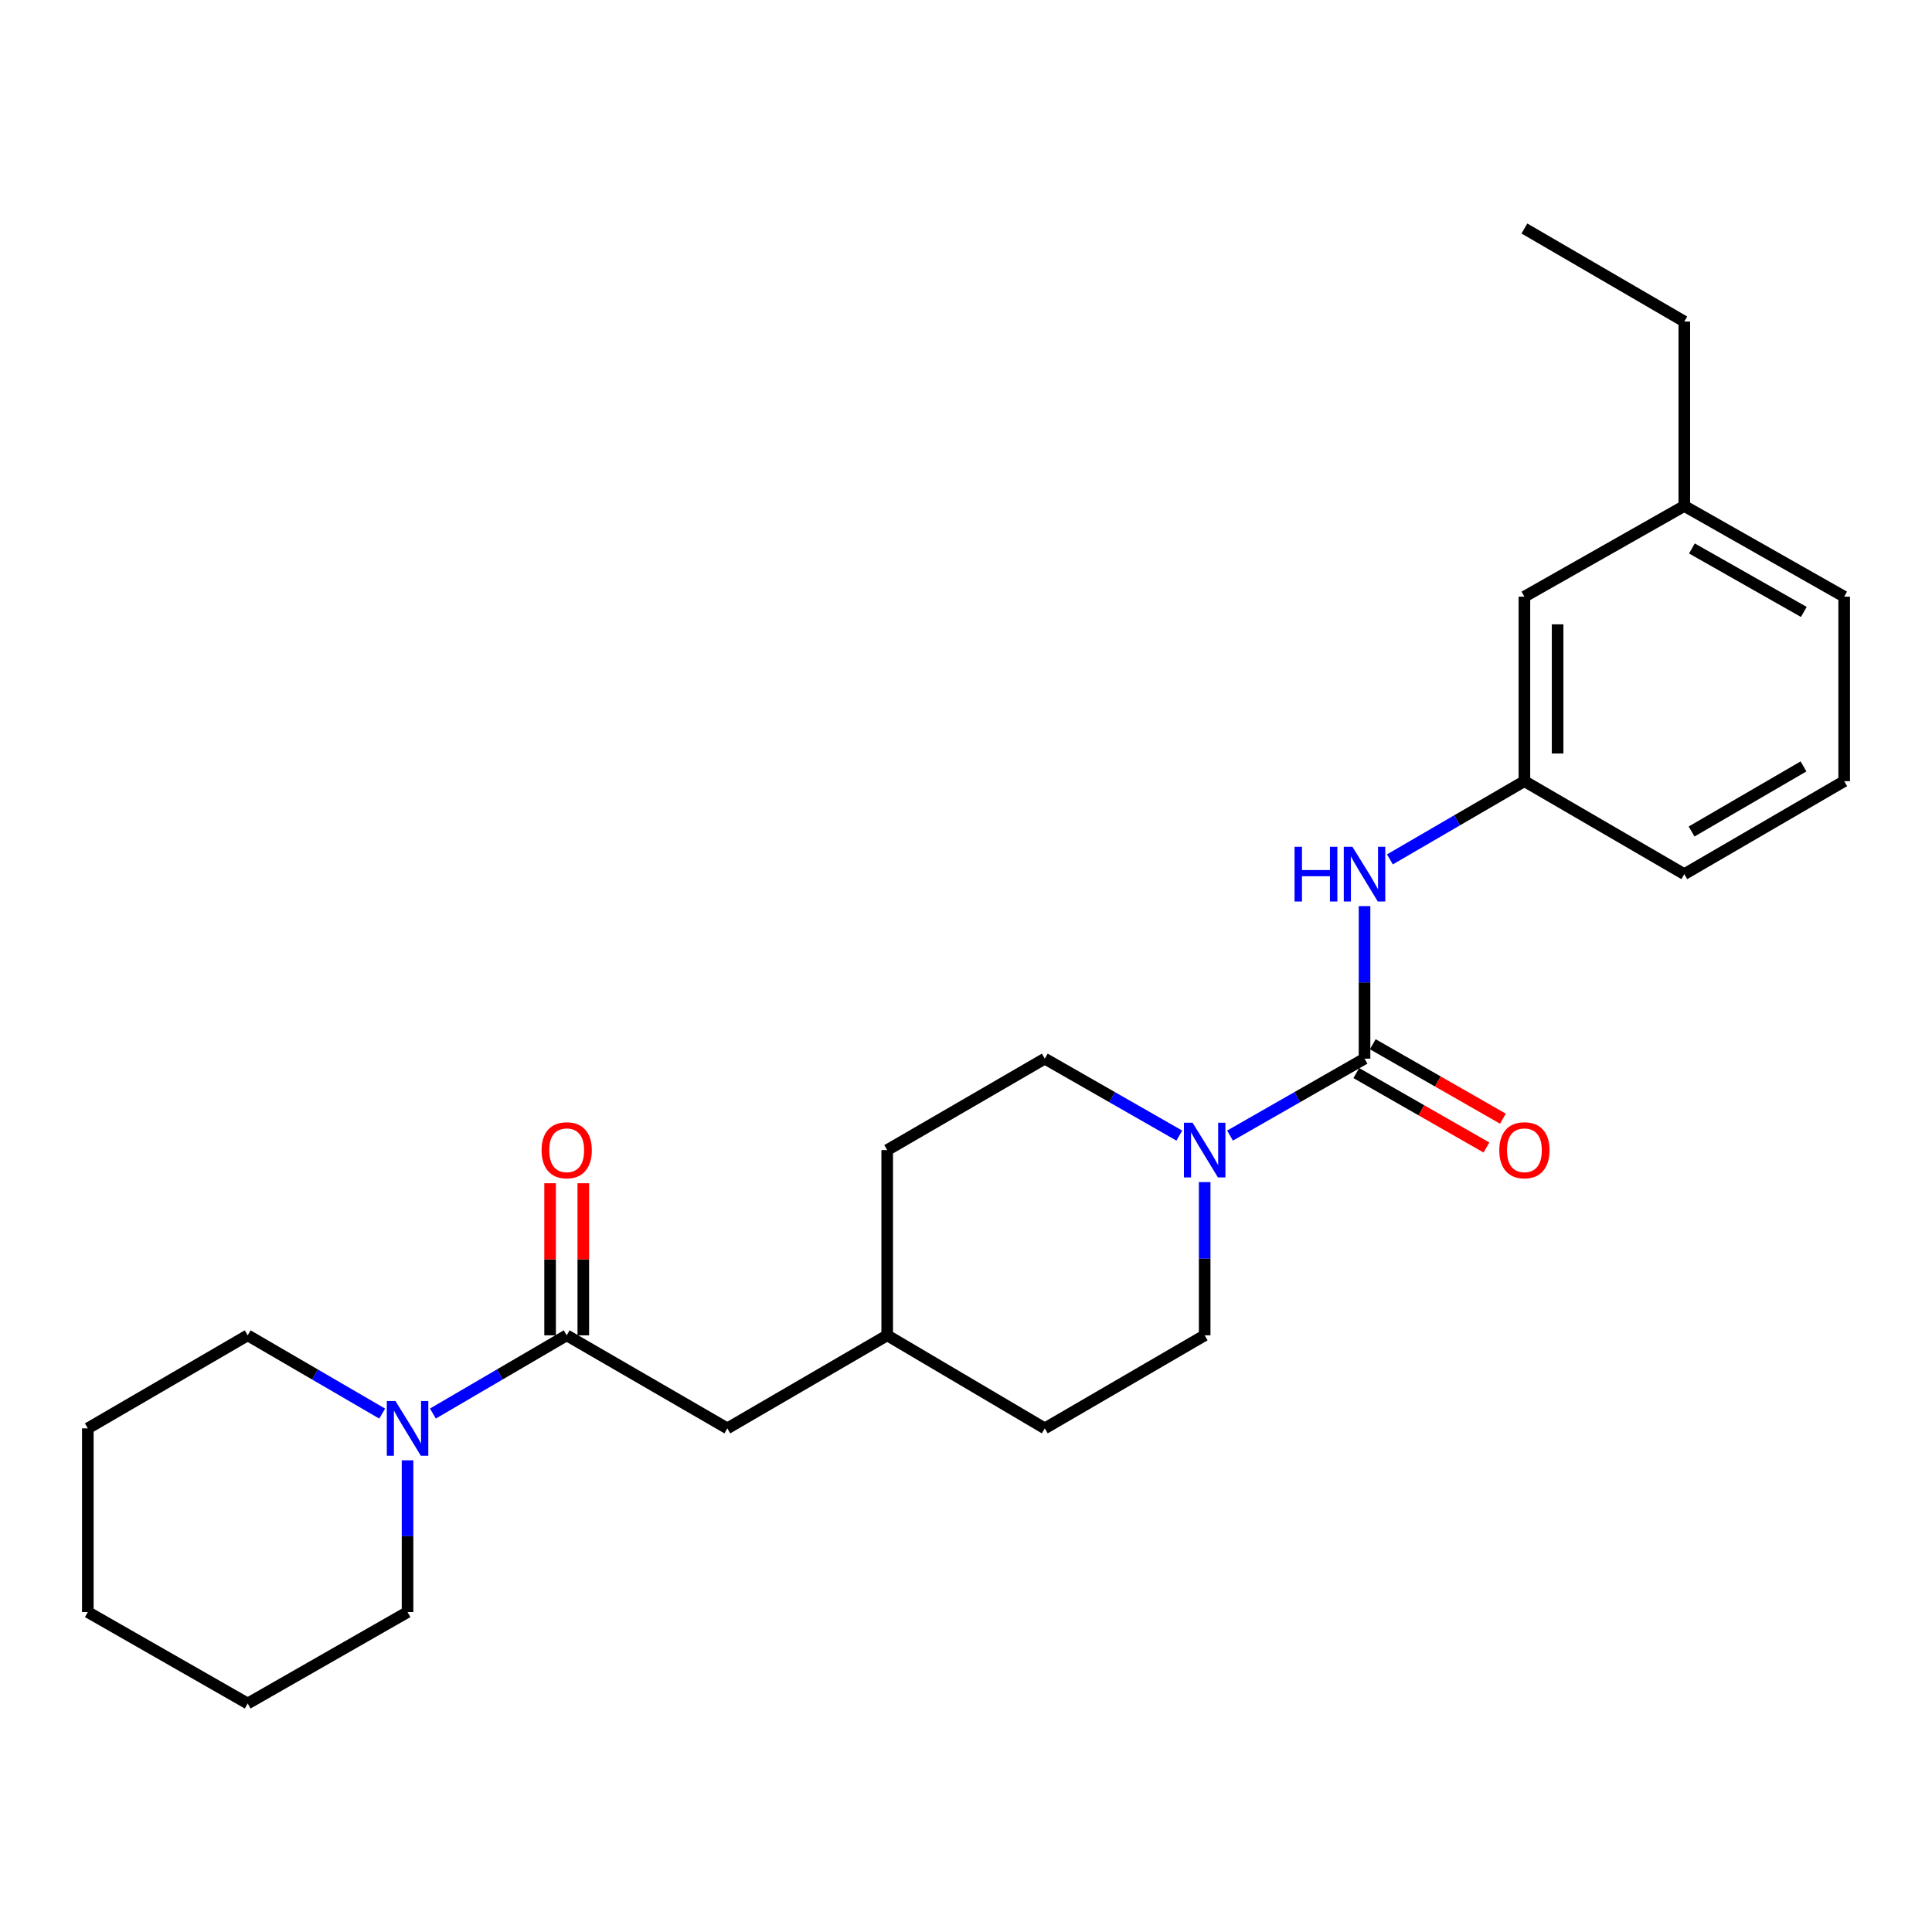 <?xml version='1.0' encoding='iso-8859-1'?>
<svg version='1.1' baseProfile='full'
              xmlns='http://www.w3.org/2000/svg'
                      xmlns:rdkit='http://www.rdkit.org/xml'
                      xmlns:xlink='http://www.w3.org/1999/xlink'
                  xml:space='preserve'
width='1000px' height='1000px' viewBox='0 0 1000 1000'>
<!-- END OF HEADER -->
<rect style='opacity:1.0;fill:#FFFFFF;stroke:none' width='1000' height='1000' x='0' y='0'> </rect>
<path class='bond-0' d='M 706.279,547.954 L 671.469,567.867' style='fill:none;fill-rule:evenodd;stroke:#000000;stroke-width:6px;stroke-linecap:butt;stroke-linejoin:miter;stroke-opacity:1' />
<path class='bond-0' d='M 671.469,567.867 L 636.66,587.78' style='fill:none;fill-rule:evenodd;stroke:#0000FF;stroke-width:6px;stroke-linecap:butt;stroke-linejoin:miter;stroke-opacity:1' />
<path class='bond-3' d='M 706.279,547.954 L 706.279,508.479' style='fill:none;fill-rule:evenodd;stroke:#000000;stroke-width:6px;stroke-linecap:butt;stroke-linejoin:miter;stroke-opacity:1' />
<path class='bond-3' d='M 706.279,508.479 L 706.279,469.004' style='fill:none;fill-rule:evenodd;stroke:#0000FF;stroke-width:6px;stroke-linecap:butt;stroke-linejoin:miter;stroke-opacity:1' />
<path class='bond-4' d='M 702.013,555.412 L 735.698,574.679' style='fill:none;fill-rule:evenodd;stroke:#000000;stroke-width:6px;stroke-linecap:butt;stroke-linejoin:miter;stroke-opacity:1' />
<path class='bond-4' d='M 735.698,574.679 L 769.382,593.946' style='fill:none;fill-rule:evenodd;stroke:#FF0000;stroke-width:6px;stroke-linecap:butt;stroke-linejoin:miter;stroke-opacity:1' />
<path class='bond-4' d='M 710.545,540.496 L 744.23,559.763' style='fill:none;fill-rule:evenodd;stroke:#000000;stroke-width:6px;stroke-linecap:butt;stroke-linejoin:miter;stroke-opacity:1' />
<path class='bond-4' d='M 744.23,559.763 L 777.914,579.03' style='fill:none;fill-rule:evenodd;stroke:#FF0000;stroke-width:6px;stroke-linecap:butt;stroke-linejoin:miter;stroke-opacity:1' />
<path class='bond-7' d='M 610.413,587.781 L 575.599,567.867' style='fill:none;fill-rule:evenodd;stroke:#0000FF;stroke-width:6px;stroke-linecap:butt;stroke-linejoin:miter;stroke-opacity:1' />
<path class='bond-7' d='M 575.599,567.867 L 540.784,547.954' style='fill:none;fill-rule:evenodd;stroke:#000000;stroke-width:6px;stroke-linecap:butt;stroke-linejoin:miter;stroke-opacity:1' />
<path class='bond-8' d='M 623.536,611.844 L 623.536,651.505' style='fill:none;fill-rule:evenodd;stroke:#0000FF;stroke-width:6px;stroke-linecap:butt;stroke-linejoin:miter;stroke-opacity:1' />
<path class='bond-8' d='M 623.536,651.505 L 623.536,691.166' style='fill:none;fill-rule:evenodd;stroke:#000000;stroke-width:6px;stroke-linecap:butt;stroke-linejoin:miter;stroke-opacity:1' />
<path class='bond-1' d='M 293.32,691.166 L 376.464,739.321' style='fill:none;fill-rule:evenodd;stroke:#000000;stroke-width:6px;stroke-linecap:butt;stroke-linejoin:miter;stroke-opacity:1' />
<path class='bond-2' d='M 293.32,691.166 L 258.697,711.407' style='fill:none;fill-rule:evenodd;stroke:#000000;stroke-width:6px;stroke-linecap:butt;stroke-linejoin:miter;stroke-opacity:1' />
<path class='bond-2' d='M 258.697,711.407 L 224.075,731.648' style='fill:none;fill-rule:evenodd;stroke:#0000FF;stroke-width:6px;stroke-linecap:butt;stroke-linejoin:miter;stroke-opacity:1' />
<path class='bond-6' d='M 301.912,691.166 L 301.912,651.805' style='fill:none;fill-rule:evenodd;stroke:#000000;stroke-width:6px;stroke-linecap:butt;stroke-linejoin:miter;stroke-opacity:1' />
<path class='bond-6' d='M 301.912,651.805 L 301.912,612.444' style='fill:none;fill-rule:evenodd;stroke:#FF0000;stroke-width:6px;stroke-linecap:butt;stroke-linejoin:miter;stroke-opacity:1' />
<path class='bond-6' d='M 284.728,691.166 L 284.728,651.805' style='fill:none;fill-rule:evenodd;stroke:#000000;stroke-width:6px;stroke-linecap:butt;stroke-linejoin:miter;stroke-opacity:1' />
<path class='bond-6' d='M 284.728,651.805 L 284.728,612.444' style='fill:none;fill-rule:evenodd;stroke:#FF0000;stroke-width:6px;stroke-linecap:butt;stroke-linejoin:miter;stroke-opacity:1' />
<path class='bond-15' d='M 197.816,731.678 L 163.011,711.422' style='fill:none;fill-rule:evenodd;stroke:#0000FF;stroke-width:6px;stroke-linecap:butt;stroke-linejoin:miter;stroke-opacity:1' />
<path class='bond-15' d='M 163.011,711.422 L 128.207,691.166' style='fill:none;fill-rule:evenodd;stroke:#000000;stroke-width:6px;stroke-linecap:butt;stroke-linejoin:miter;stroke-opacity:1' />
<path class='bond-16' d='M 210.949,755.858 L 210.949,795.133' style='fill:none;fill-rule:evenodd;stroke:#0000FF;stroke-width:6px;stroke-linecap:butt;stroke-linejoin:miter;stroke-opacity:1' />
<path class='bond-16' d='M 210.949,795.133 L 210.949,834.408' style='fill:none;fill-rule:evenodd;stroke:#000000;stroke-width:6px;stroke-linecap:butt;stroke-linejoin:miter;stroke-opacity:1' />
<path class='bond-9' d='M 719.412,444.819 L 754.222,424.575' style='fill:none;fill-rule:evenodd;stroke:#0000FF;stroke-width:6px;stroke-linecap:butt;stroke-linejoin:miter;stroke-opacity:1' />
<path class='bond-9' d='M 754.222,424.575 L 789.031,404.331' style='fill:none;fill-rule:evenodd;stroke:#000000;stroke-width:6px;stroke-linecap:butt;stroke-linejoin:miter;stroke-opacity:1' />
<path class='bond-5' d='M 376.464,739.321 L 459.216,691.166' style='fill:none;fill-rule:evenodd;stroke:#000000;stroke-width:6px;stroke-linecap:butt;stroke-linejoin:miter;stroke-opacity:1' />
<path class='bond-13' d='M 540.784,547.954 L 459.216,595.287' style='fill:none;fill-rule:evenodd;stroke:#000000;stroke-width:6px;stroke-linecap:butt;stroke-linejoin:miter;stroke-opacity:1' />
<path class='bond-12' d='M 623.536,691.166 L 540.784,739.321' style='fill:none;fill-rule:evenodd;stroke:#000000;stroke-width:6px;stroke-linecap:butt;stroke-linejoin:miter;stroke-opacity:1' />
<path class='bond-10' d='M 789.031,404.331 L 789.031,308.834' style='fill:none;fill-rule:evenodd;stroke:#000000;stroke-width:6px;stroke-linecap:butt;stroke-linejoin:miter;stroke-opacity:1' />
<path class='bond-10' d='M 806.216,390.006 L 806.216,323.158' style='fill:none;fill-rule:evenodd;stroke:#000000;stroke-width:6px;stroke-linecap:butt;stroke-linejoin:miter;stroke-opacity:1' />
<path class='bond-18' d='M 789.031,404.331 L 871.793,452.457' style='fill:none;fill-rule:evenodd;stroke:#000000;stroke-width:6px;stroke-linecap:butt;stroke-linejoin:miter;stroke-opacity:1' />
<path class='bond-14' d='M 789.031,308.834 L 871.793,261.892' style='fill:none;fill-rule:evenodd;stroke:#000000;stroke-width:6px;stroke-linecap:butt;stroke-linejoin:miter;stroke-opacity:1' />
<path class='bond-11' d='M 459.216,691.166 L 540.784,739.321' style='fill:none;fill-rule:evenodd;stroke:#000000;stroke-width:6px;stroke-linecap:butt;stroke-linejoin:miter;stroke-opacity:1' />
<path class='bond-25' d='M 459.216,691.166 L 459.216,595.287' style='fill:none;fill-rule:evenodd;stroke:#000000;stroke-width:6px;stroke-linecap:butt;stroke-linejoin:miter;stroke-opacity:1' />
<path class='bond-20' d='M 871.793,261.892 L 871.793,166.423' style='fill:none;fill-rule:evenodd;stroke:#000000;stroke-width:6px;stroke-linecap:butt;stroke-linejoin:miter;stroke-opacity:1' />
<path class='bond-26' d='M 871.793,261.892 L 954.545,308.834' style='fill:none;fill-rule:evenodd;stroke:#000000;stroke-width:6px;stroke-linecap:butt;stroke-linejoin:miter;stroke-opacity:1' />
<path class='bond-26' d='M 875.727,283.88 L 933.654,316.739' style='fill:none;fill-rule:evenodd;stroke:#000000;stroke-width:6px;stroke-linecap:butt;stroke-linejoin:miter;stroke-opacity:1' />
<path class='bond-22' d='M 128.207,691.166 L 45.455,739.321' style='fill:none;fill-rule:evenodd;stroke:#000000;stroke-width:6px;stroke-linecap:butt;stroke-linejoin:miter;stroke-opacity:1' />
<path class='bond-21' d='M 210.949,834.408 L 128.207,881.731' style='fill:none;fill-rule:evenodd;stroke:#000000;stroke-width:6px;stroke-linecap:butt;stroke-linejoin:miter;stroke-opacity:1' />
<path class='bond-17' d='M 954.545,404.331 L 871.793,452.457' style='fill:none;fill-rule:evenodd;stroke:#000000;stroke-width:6px;stroke-linecap:butt;stroke-linejoin:miter;stroke-opacity:1' />
<path class='bond-17' d='M 933.494,396.695 L 875.567,430.383' style='fill:none;fill-rule:evenodd;stroke:#000000;stroke-width:6px;stroke-linecap:butt;stroke-linejoin:miter;stroke-opacity:1' />
<path class='bond-19' d='M 954.545,404.331 L 954.545,308.834' style='fill:none;fill-rule:evenodd;stroke:#000000;stroke-width:6px;stroke-linecap:butt;stroke-linejoin:miter;stroke-opacity:1' />
<path class='bond-23' d='M 871.793,166.423 L 789.031,118.269' style='fill:none;fill-rule:evenodd;stroke:#000000;stroke-width:6px;stroke-linecap:butt;stroke-linejoin:miter;stroke-opacity:1' />
<path class='bond-24' d='M 128.207,881.731 L 45.455,834.408' style='fill:none;fill-rule:evenodd;stroke:#000000;stroke-width:6px;stroke-linecap:butt;stroke-linejoin:miter;stroke-opacity:1' />
<path class='bond-27' d='M 45.455,739.321 L 45.455,834.408' style='fill:none;fill-rule:evenodd;stroke:#000000;stroke-width:6px;stroke-linecap:butt;stroke-linejoin:miter;stroke-opacity:1' />
<path  class='atom-1' d='M 617.276 581.127
L 626.556 596.127
Q 627.476 597.607, 628.956 600.287
Q 630.436 602.967, 630.516 603.127
L 630.516 581.127
L 634.276 581.127
L 634.276 609.447
L 630.396 609.447
L 620.436 593.047
Q 619.276 591.127, 618.036 588.927
Q 616.836 586.727, 616.476 586.047
L 616.476 609.447
L 612.796 609.447
L 612.796 581.127
L 617.276 581.127
' fill='#0000FF'/>
<path  class='atom-3' d='M 204.689 725.161
L 213.969 740.161
Q 214.889 741.641, 216.369 744.321
Q 217.849 747.001, 217.929 747.161
L 217.929 725.161
L 221.689 725.161
L 221.689 753.481
L 217.809 753.481
L 207.849 737.081
Q 206.689 735.161, 205.449 732.961
Q 204.249 730.761, 203.889 730.081
L 203.889 753.481
L 200.209 753.481
L 200.209 725.161
L 204.689 725.161
' fill='#0000FF'/>
<path  class='atom-4' d='M 670.059 438.297
L 673.899 438.297
L 673.899 450.337
L 688.379 450.337
L 688.379 438.297
L 692.219 438.297
L 692.219 466.617
L 688.379 466.617
L 688.379 453.537
L 673.899 453.537
L 673.899 466.617
L 670.059 466.617
L 670.059 438.297
' fill='#0000FF'/>
<path  class='atom-4' d='M 700.019 438.297
L 709.299 453.297
Q 710.219 454.777, 711.699 457.457
Q 713.179 460.137, 713.259 460.297
L 713.259 438.297
L 717.019 438.297
L 717.019 466.617
L 713.139 466.617
L 703.179 450.217
Q 702.019 448.297, 700.779 446.097
Q 699.579 443.897, 699.219 443.217
L 699.219 466.617
L 695.539 466.617
L 695.539 438.297
L 700.019 438.297
' fill='#0000FF'/>
<path  class='atom-5' d='M 776.031 595.367
Q 776.031 588.567, 779.391 584.767
Q 782.751 580.967, 789.031 580.967
Q 795.311 580.967, 798.671 584.767
Q 802.031 588.567, 802.031 595.367
Q 802.031 602.247, 798.631 606.167
Q 795.231 610.047, 789.031 610.047
Q 782.791 610.047, 779.391 606.167
Q 776.031 602.287, 776.031 595.367
M 789.031 606.847
Q 793.351 606.847, 795.671 603.967
Q 798.031 601.047, 798.031 595.367
Q 798.031 589.807, 795.671 587.007
Q 793.351 584.167, 789.031 584.167
Q 784.711 584.167, 782.351 586.967
Q 780.031 589.767, 780.031 595.367
Q 780.031 601.087, 782.351 603.967
Q 784.711 606.847, 789.031 606.847
' fill='#FF0000'/>
<path  class='atom-7' d='M 280.32 595.367
Q 280.32 588.567, 283.68 584.767
Q 287.04 580.967, 293.32 580.967
Q 299.6 580.967, 302.96 584.767
Q 306.32 588.567, 306.32 595.367
Q 306.32 602.247, 302.92 606.167
Q 299.52 610.047, 293.32 610.047
Q 287.08 610.047, 283.68 606.167
Q 280.32 602.287, 280.32 595.367
M 293.32 606.847
Q 297.64 606.847, 299.96 603.967
Q 302.32 601.047, 302.32 595.367
Q 302.32 589.807, 299.96 587.007
Q 297.64 584.167, 293.32 584.167
Q 289 584.167, 286.64 586.967
Q 284.32 589.767, 284.32 595.367
Q 284.32 601.087, 286.64 603.967
Q 289 606.847, 293.32 606.847
' fill='#FF0000'/>
</svg>
